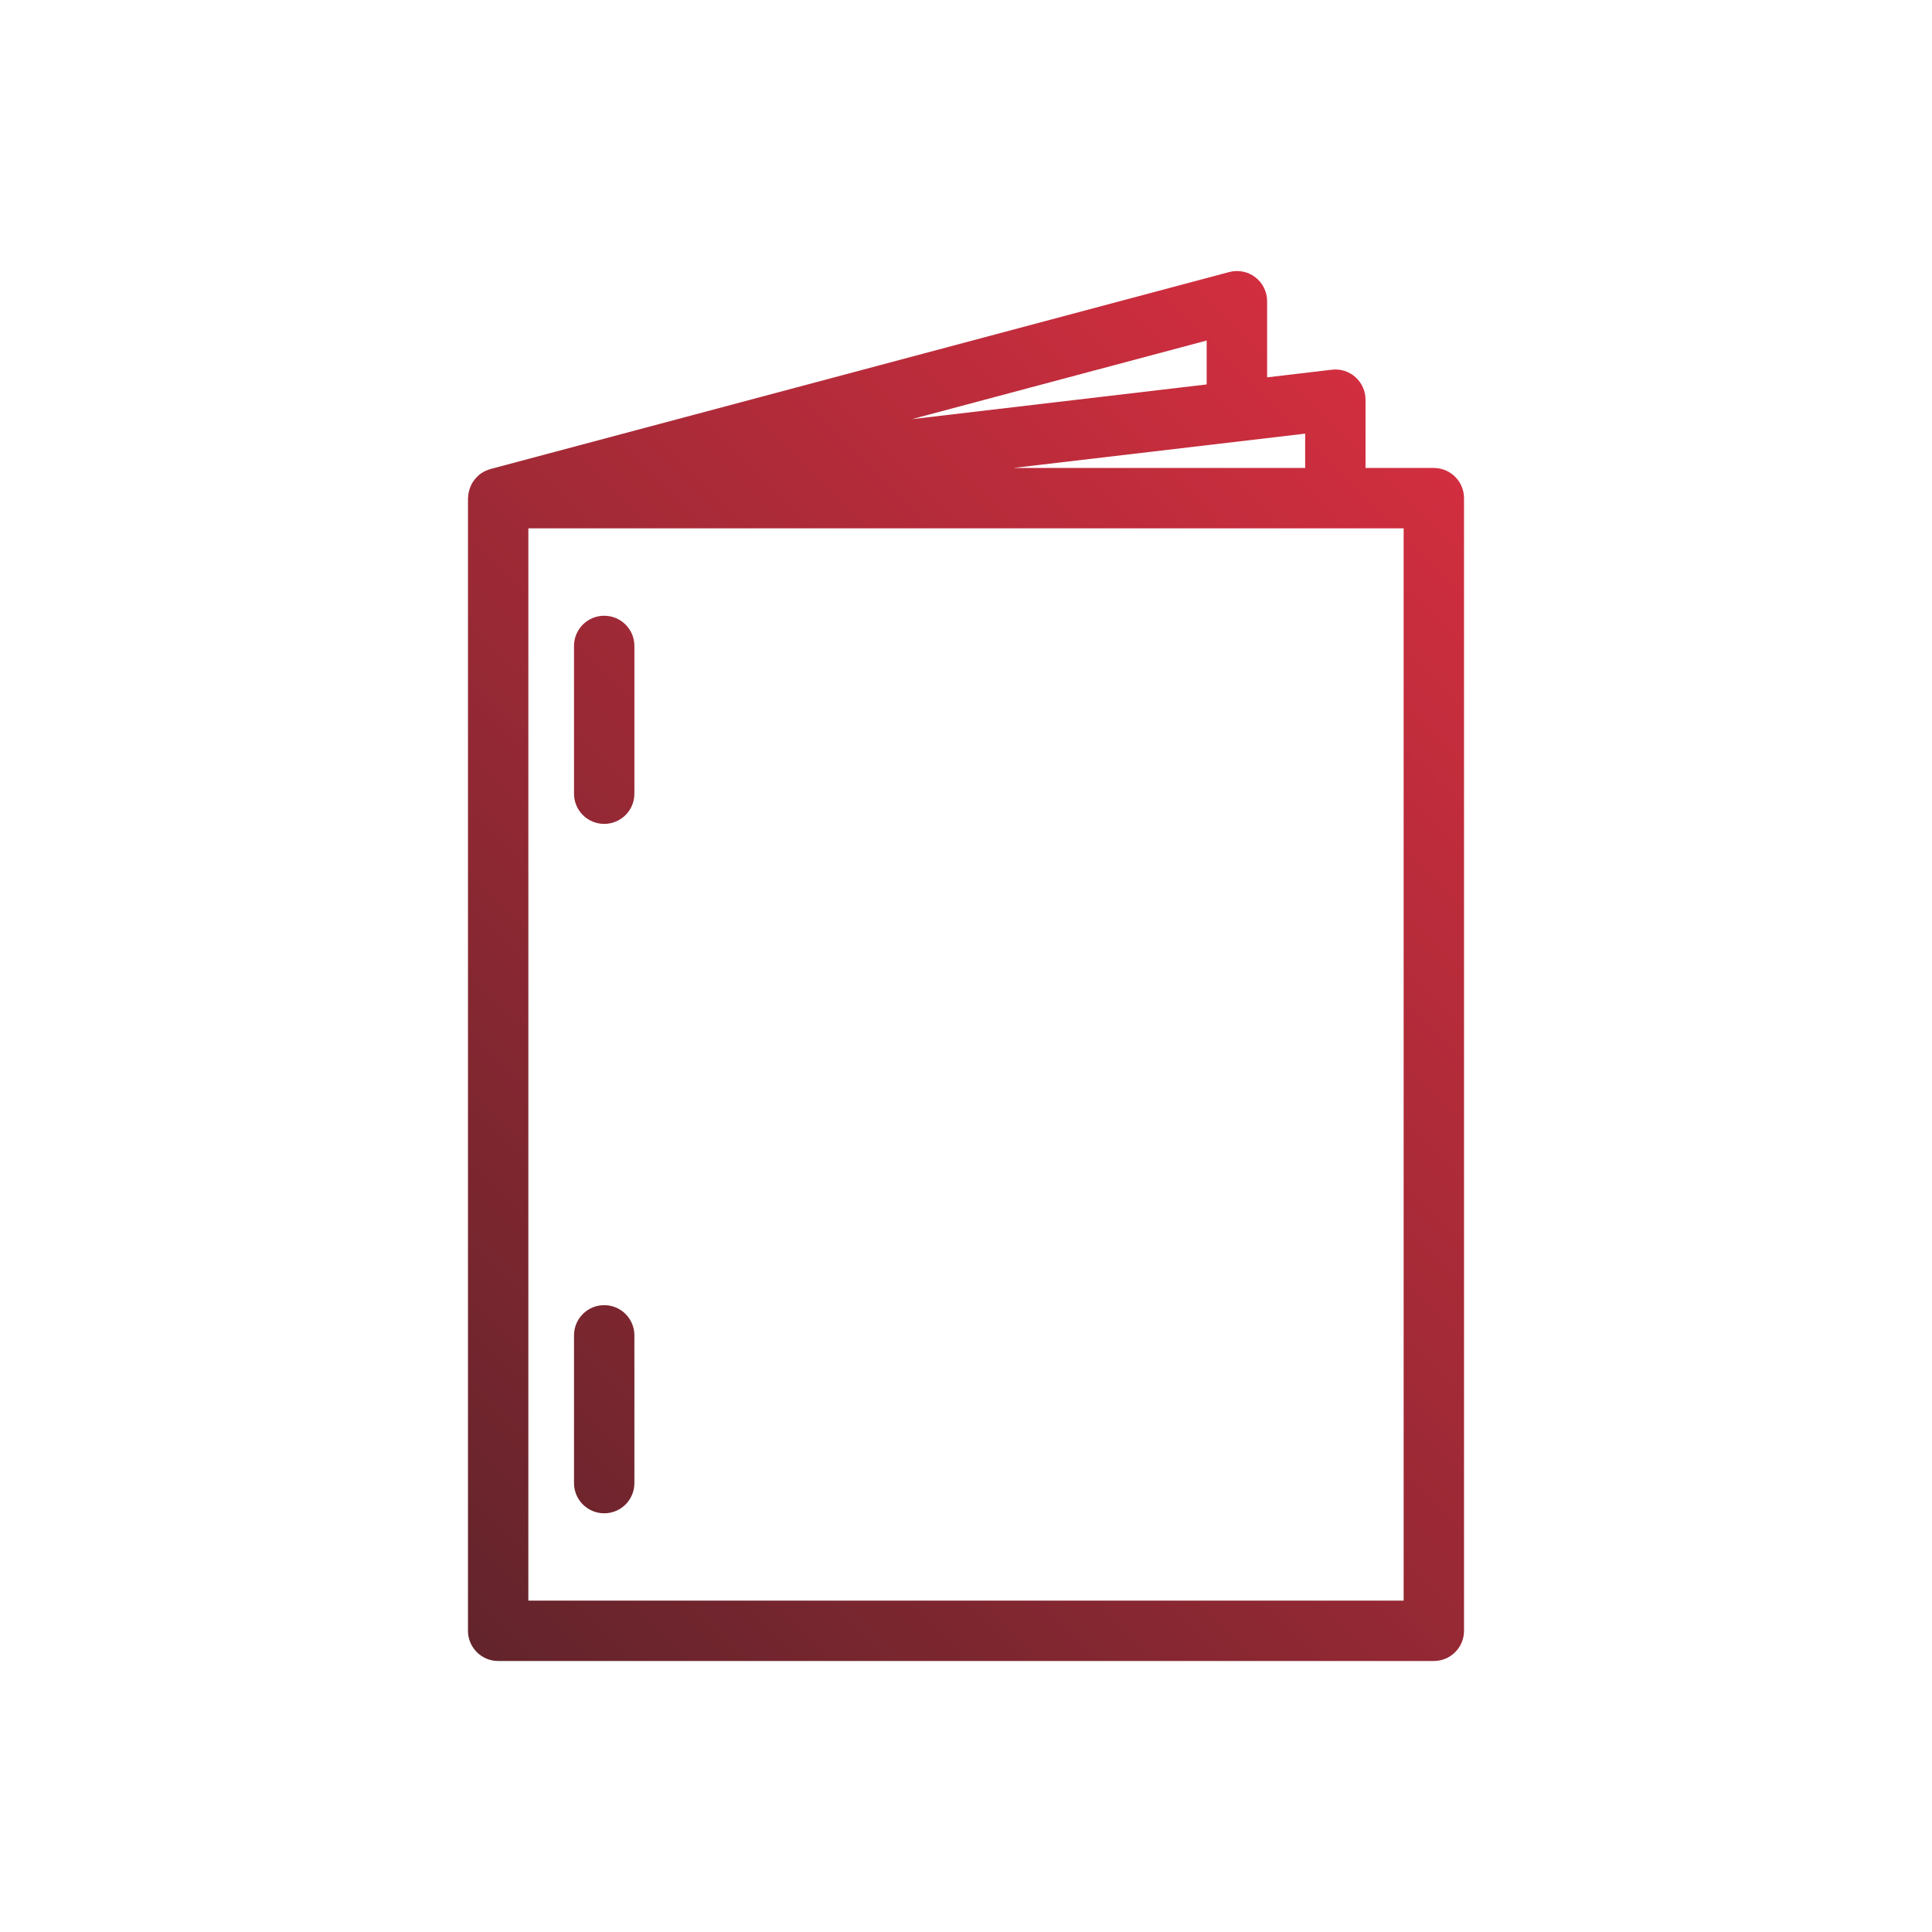 <?xml version="1.0" encoding="UTF-8"?>
<svg id="Layer_1" data-name="Layer 1" xmlns="http://www.w3.org/2000/svg" xmlns:xlink="http://www.w3.org/1999/xlink" viewBox="0 0 256 256">
  <defs>
    <style>
      .cls-1 {
        fill: url(#New_Gradient_Swatch);
      }
    </style>
    <linearGradient id="New_Gradient_Swatch" data-name="New Gradient Swatch" x1="56.66" y1="212.4" x2="199.35" y2="69.71" gradientUnits="userSpaceOnUse">
      <stop offset="0" stop-color="#63242b"/>
      <stop offset="1" stop-color="#d12e3f"/>
    </linearGradient>
  </defs>
  <path class="cls-1" d="M189.99,62.01h-9.05v-9.05c0-1.14-.49-2.23-1.34-2.99s-1.99-1.12-3.12-.98l-8.58,1.01v-10.09c0-1.24-.58-2.42-1.56-3.17-.99-.76-2.27-1.01-3.47-.69l-97.88,26.1s-.07.03-.11.04c-.09.03-.18.06-.27.09-.09.03-.18.07-.27.11-.07.03-.14.06-.2.1-.08.04-.15.09-.23.13-.08.05-.16.1-.23.15-.07.05-.13.09-.19.15-.06.05-.12.11-.18.17-.07.06-.13.13-.2.2-.05.06-.11.12-.16.18-.05.06-.1.13-.15.19-.06.08-.11.16-.16.24-.04.07-.08.13-.12.2-.04.07-.07.15-.11.22-.04.09-.08.18-.11.27-.03.07-.05.14-.08.21-.03.08-.05.17-.07.25-.02.09-.04.18-.06.27-.01.08-.03.16-.04.24-.01.09-.01.19-.02.28,0,.06-.02.11-.02.17v150.08c0,2.21,1.79,4,4,4h123.98c2.21,0,4-1.79,4-4V66.01c0-2.21-1.79-4-4-4ZM172.94,62.01h-38.7l38.7-4.55v4.55ZM159.89,50.94l-39.07,4.6,39.07-10.42v5.82ZM185.99,212.09h-115.98V70.01h115.98v142.08ZM84.06,85.59v19.58c0,2.21-1.79,4-4,4s-4-1.79-4-4v-19.58c0-2.21,1.79-4,4-4s4,1.79,4,4ZM84.06,176.94v19.58c0,2.21-1.79,4-4,4s-4-1.79-4-4v-19.58c0-2.21,1.79-4,4-4s4,1.79,4,4Z"/>
</svg>
